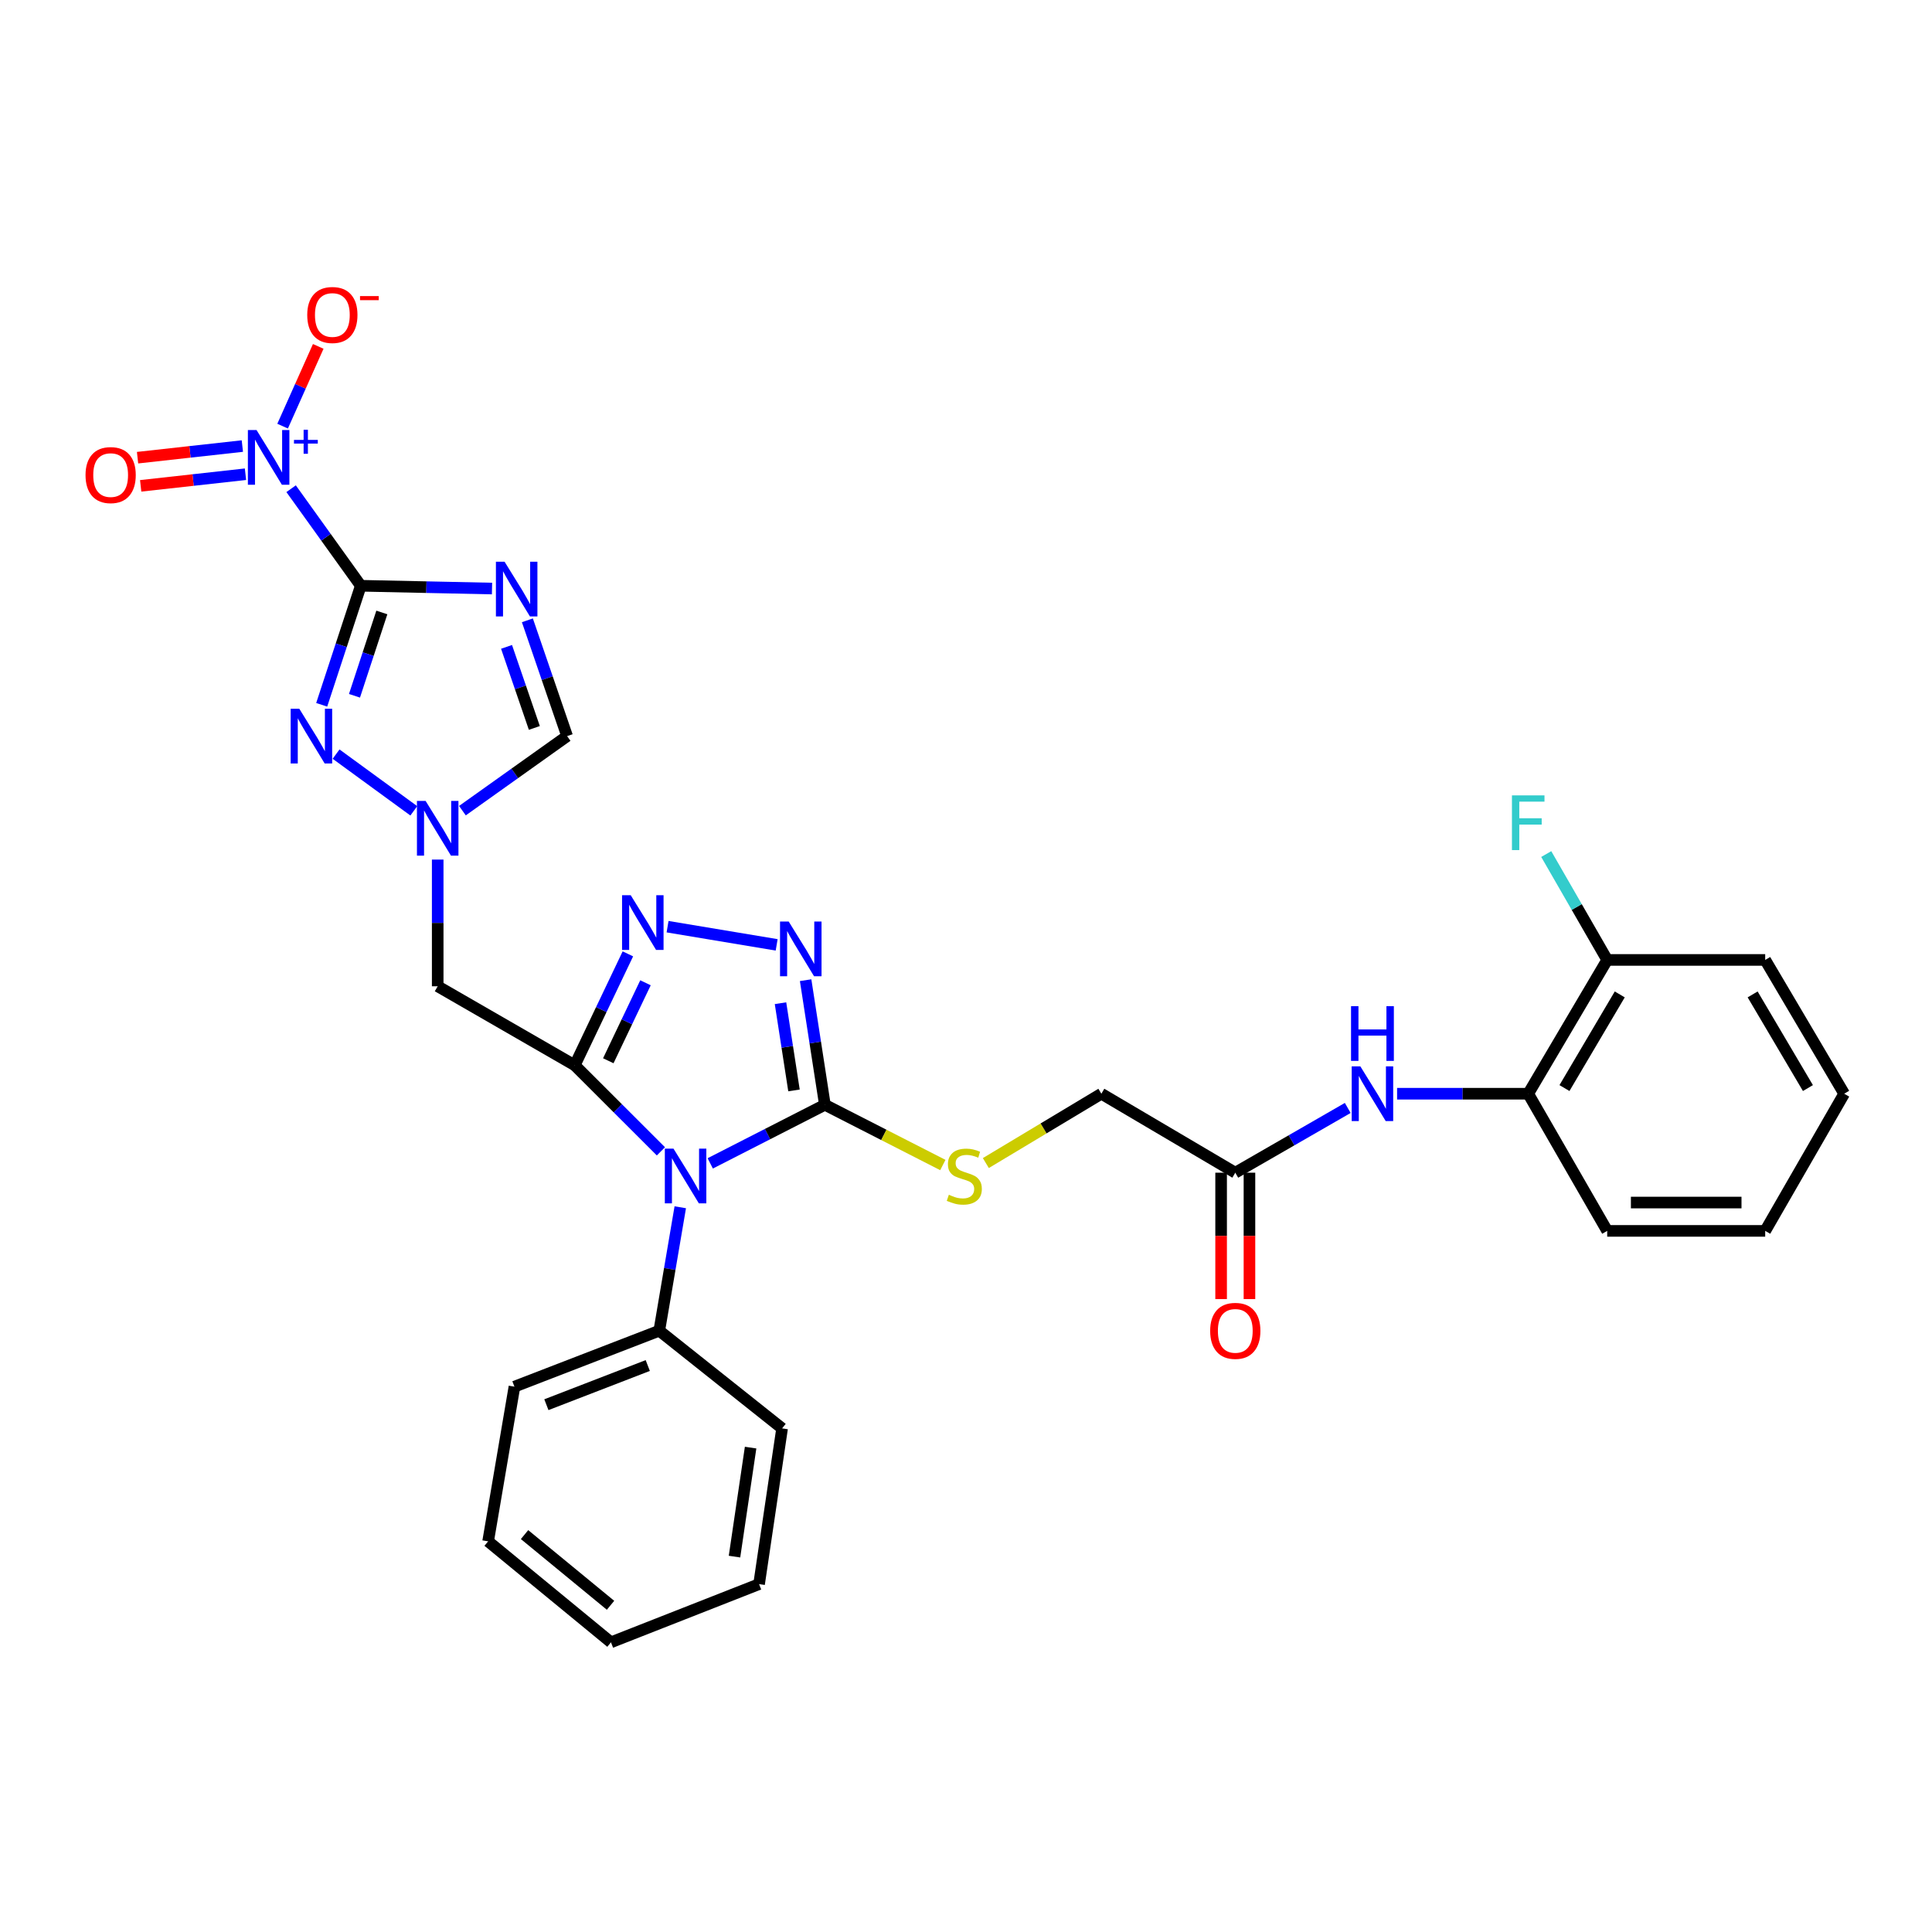 <?xml version='1.0' encoding='iso-8859-1'?>
<svg version='1.1' baseProfile='full'
              xmlns='http://www.w3.org/2000/svg'
                      xmlns:rdkit='http://www.rdkit.org/xml'
                      xmlns:xlink='http://www.w3.org/1999/xlink'
                  xml:space='preserve'
width='1000px' height='1000px' viewBox='0 0 1000 1000'>
<!-- END OF HEADER -->
<rect style='opacity:1.0;fill:#FFFFFF;stroke:none' width='1000' height='1000' x='0' y='0'> </rect>
<path class='bond-2' d='M 186.743,303.189 L 220.706,303.91' style='fill:none;fill-rule:evenodd;stroke:#000000;stroke-width:6px;stroke-linecap:butt;stroke-linejoin:miter;stroke-opacity:1' />
<path class='bond-2' d='M 220.706,303.91 L 254.669,304.63' style='fill:none;fill-rule:evenodd;stroke:#0000FF;stroke-width:6px;stroke-linecap:butt;stroke-linejoin:miter;stroke-opacity:1' />
<path class='bond-3' d='M 186.743,303.189 L 168.711,278.072' style='fill:none;fill-rule:evenodd;stroke:#000000;stroke-width:6px;stroke-linecap:butt;stroke-linejoin:miter;stroke-opacity:1' />
<path class='bond-3' d='M 168.711,278.072 L 150.68,252.955' style='fill:none;fill-rule:evenodd;stroke:#0000FF;stroke-width:6px;stroke-linecap:butt;stroke-linejoin:miter;stroke-opacity:1' />
<path class='bond-4' d='M 186.743,303.189 L 176.626,333.997' style='fill:none;fill-rule:evenodd;stroke:#000000;stroke-width:6px;stroke-linecap:butt;stroke-linejoin:miter;stroke-opacity:1' />
<path class='bond-4' d='M 176.626,333.997 L 166.51,364.805' style='fill:none;fill-rule:evenodd;stroke:#0000FF;stroke-width:6px;stroke-linecap:butt;stroke-linejoin:miter;stroke-opacity:1' />
<path class='bond-4' d='M 197.644,317.008 L 190.562,338.573' style='fill:none;fill-rule:evenodd;stroke:#000000;stroke-width:6px;stroke-linecap:butt;stroke-linejoin:miter;stroke-opacity:1' />
<path class='bond-4' d='M 190.562,338.573 L 183.481,360.139' style='fill:none;fill-rule:evenodd;stroke:#0000FF;stroke-width:6px;stroke-linecap:butt;stroke-linejoin:miter;stroke-opacity:1' />
<path class='bond-0' d='M 297.488,551.385 L 226.551,510.493' style='fill:none;fill-rule:evenodd;stroke:#000000;stroke-width:6px;stroke-linecap:butt;stroke-linejoin:miter;stroke-opacity:1' />
<path class='bond-1' d='M 297.488,551.385 L 319.789,573.66' style='fill:none;fill-rule:evenodd;stroke:#000000;stroke-width:6px;stroke-linecap:butt;stroke-linejoin:miter;stroke-opacity:1' />
<path class='bond-1' d='M 319.789,573.66 L 342.09,595.936' style='fill:none;fill-rule:evenodd;stroke:#0000FF;stroke-width:6px;stroke-linecap:butt;stroke-linejoin:miter;stroke-opacity:1' />
<path class='bond-6' d='M 297.488,551.385 L 311.238,522.552' style='fill:none;fill-rule:evenodd;stroke:#000000;stroke-width:6px;stroke-linecap:butt;stroke-linejoin:miter;stroke-opacity:1' />
<path class='bond-6' d='M 311.238,522.552 L 324.988,493.72' style='fill:none;fill-rule:evenodd;stroke:#0000FF;stroke-width:6px;stroke-linecap:butt;stroke-linejoin:miter;stroke-opacity:1' />
<path class='bond-6' d='M 314.853,549.049 L 324.478,528.866' style='fill:none;fill-rule:evenodd;stroke:#000000;stroke-width:6px;stroke-linecap:butt;stroke-linejoin:miter;stroke-opacity:1' />
<path class='bond-6' d='M 324.478,528.866 L 334.103,508.683' style='fill:none;fill-rule:evenodd;stroke:#0000FF;stroke-width:6px;stroke-linecap:butt;stroke-linejoin:miter;stroke-opacity:1' />
<path class='bond-5' d='M 367.622,602.164 L 397.291,586.997' style='fill:none;fill-rule:evenodd;stroke:#0000FF;stroke-width:6px;stroke-linecap:butt;stroke-linejoin:miter;stroke-opacity:1' />
<path class='bond-5' d='M 397.291,586.997 L 426.96,571.831' style='fill:none;fill-rule:evenodd;stroke:#000000;stroke-width:6px;stroke-linecap:butt;stroke-linejoin:miter;stroke-opacity:1' />
<path class='bond-16' d='M 352.104,624.88 L 346.672,656.825' style='fill:none;fill-rule:evenodd;stroke:#0000FF;stroke-width:6px;stroke-linecap:butt;stroke-linejoin:miter;stroke-opacity:1' />
<path class='bond-16' d='M 346.672,656.825 L 341.24,688.769' style='fill:none;fill-rule:evenodd;stroke:#000000;stroke-width:6px;stroke-linecap:butt;stroke-linejoin:miter;stroke-opacity:1' />
<path class='bond-10' d='M 272.974,321.072 L 283.255,351.043' style='fill:none;fill-rule:evenodd;stroke:#0000FF;stroke-width:6px;stroke-linecap:butt;stroke-linejoin:miter;stroke-opacity:1' />
<path class='bond-10' d='M 283.255,351.043 L 293.536,381.013' style='fill:none;fill-rule:evenodd;stroke:#000000;stroke-width:6px;stroke-linecap:butt;stroke-linejoin:miter;stroke-opacity:1' />
<path class='bond-10' d='M 262.184,334.823 L 269.38,355.802' style='fill:none;fill-rule:evenodd;stroke:#0000FF;stroke-width:6px;stroke-linecap:butt;stroke-linejoin:miter;stroke-opacity:1' />
<path class='bond-10' d='M 269.38,355.802 L 276.577,376.781' style='fill:none;fill-rule:evenodd;stroke:#000000;stroke-width:6px;stroke-linecap:butt;stroke-linejoin:miter;stroke-opacity:1' />
<path class='bond-14' d='M 146.277,220.569 L 155.501,199.93' style='fill:none;fill-rule:evenodd;stroke:#0000FF;stroke-width:6px;stroke-linecap:butt;stroke-linejoin:miter;stroke-opacity:1' />
<path class='bond-14' d='M 155.501,199.93 L 164.724,179.29' style='fill:none;fill-rule:evenodd;stroke:#FF0000;stroke-width:6px;stroke-linecap:butt;stroke-linejoin:miter;stroke-opacity:1' />
<path class='bond-17' d='M 125.441,230.88 L 98.319,233.888' style='fill:none;fill-rule:evenodd;stroke:#0000FF;stroke-width:6px;stroke-linecap:butt;stroke-linejoin:miter;stroke-opacity:1' />
<path class='bond-17' d='M 98.319,233.888 L 71.197,236.896' style='fill:none;fill-rule:evenodd;stroke:#FF0000;stroke-width:6px;stroke-linecap:butt;stroke-linejoin:miter;stroke-opacity:1' />
<path class='bond-17' d='M 127.058,245.459 L 99.936,248.467' style='fill:none;fill-rule:evenodd;stroke:#0000FF;stroke-width:6px;stroke-linecap:butt;stroke-linejoin:miter;stroke-opacity:1' />
<path class='bond-17' d='M 99.936,248.467 L 72.814,251.475' style='fill:none;fill-rule:evenodd;stroke:#FF0000;stroke-width:6px;stroke-linecap:butt;stroke-linejoin:miter;stroke-opacity:1' />
<path class='bond-8' d='M 173.95,390.326 L 214.183,419.684' style='fill:none;fill-rule:evenodd;stroke:#0000FF;stroke-width:6px;stroke-linecap:butt;stroke-linejoin:miter;stroke-opacity:1' />
<path class='bond-12' d='M 426.96,571.831 L 457.487,587.423' style='fill:none;fill-rule:evenodd;stroke:#000000;stroke-width:6px;stroke-linecap:butt;stroke-linejoin:miter;stroke-opacity:1' />
<path class='bond-12' d='M 457.487,587.423 L 488.014,603.016' style='fill:none;fill-rule:evenodd;stroke:#CCCC00;stroke-width:6px;stroke-linecap:butt;stroke-linejoin:miter;stroke-opacity:1' />
<path class='bond-32' d='M 426.96,571.831 L 421.975,539.585' style='fill:none;fill-rule:evenodd;stroke:#000000;stroke-width:6px;stroke-linecap:butt;stroke-linejoin:miter;stroke-opacity:1' />
<path class='bond-32' d='M 421.975,539.585 L 416.989,507.34' style='fill:none;fill-rule:evenodd;stroke:#0000FF;stroke-width:6px;stroke-linecap:butt;stroke-linejoin:miter;stroke-opacity:1' />
<path class='bond-32' d='M 410.968,564.398 L 407.479,541.827' style='fill:none;fill-rule:evenodd;stroke:#000000;stroke-width:6px;stroke-linecap:butt;stroke-linejoin:miter;stroke-opacity:1' />
<path class='bond-32' d='M 407.479,541.827 L 403.989,519.255' style='fill:none;fill-rule:evenodd;stroke:#0000FF;stroke-width:6px;stroke-linecap:butt;stroke-linejoin:miter;stroke-opacity:1' />
<path class='bond-7' d='M 345.529,479.649 L 401.996,489.058' style='fill:none;fill-rule:evenodd;stroke:#0000FF;stroke-width:6px;stroke-linecap:butt;stroke-linejoin:miter;stroke-opacity:1' />
<path class='bond-9' d='M 226.551,444.914 L 226.551,477.703' style='fill:none;fill-rule:evenodd;stroke:#0000FF;stroke-width:6px;stroke-linecap:butt;stroke-linejoin:miter;stroke-opacity:1' />
<path class='bond-9' d='M 226.551,477.703 L 226.551,510.493' style='fill:none;fill-rule:evenodd;stroke:#000000;stroke-width:6px;stroke-linecap:butt;stroke-linejoin:miter;stroke-opacity:1' />
<path class='bond-31' d='M 239.347,419.598 L 266.441,400.305' style='fill:none;fill-rule:evenodd;stroke:#0000FF;stroke-width:6px;stroke-linecap:butt;stroke-linejoin:miter;stroke-opacity:1' />
<path class='bond-31' d='M 266.441,400.305 L 293.536,381.013' style='fill:none;fill-rule:evenodd;stroke:#000000;stroke-width:6px;stroke-linecap:butt;stroke-linejoin:miter;stroke-opacity:1' />
<path class='bond-11' d='M 697.588,573.473 L 668.484,590.229' style='fill:none;fill-rule:evenodd;stroke:#0000FF;stroke-width:6px;stroke-linecap:butt;stroke-linejoin:miter;stroke-opacity:1' />
<path class='bond-11' d='M 668.484,590.229 L 639.381,606.986' style='fill:none;fill-rule:evenodd;stroke:#000000;stroke-width:6px;stroke-linecap:butt;stroke-linejoin:miter;stroke-opacity:1' />
<path class='bond-15' d='M 723.131,566.11 L 757.067,566.11' style='fill:none;fill-rule:evenodd;stroke:#0000FF;stroke-width:6px;stroke-linecap:butt;stroke-linejoin:miter;stroke-opacity:1' />
<path class='bond-15' d='M 757.067,566.11 L 791.002,566.11' style='fill:none;fill-rule:evenodd;stroke:#000000;stroke-width:6px;stroke-linecap:butt;stroke-linejoin:miter;stroke-opacity:1' />
<path class='bond-20' d='M 510.269,601.998 L 540.167,584.054' style='fill:none;fill-rule:evenodd;stroke:#CCCC00;stroke-width:6px;stroke-linecap:butt;stroke-linejoin:miter;stroke-opacity:1' />
<path class='bond-20' d='M 540.167,584.054 L 570.066,566.11' style='fill:none;fill-rule:evenodd;stroke:#000000;stroke-width:6px;stroke-linecap:butt;stroke-linejoin:miter;stroke-opacity:1' />
<path class='bond-13' d='M 639.381,606.986 L 570.066,566.11' style='fill:none;fill-rule:evenodd;stroke:#000000;stroke-width:6px;stroke-linecap:butt;stroke-linejoin:miter;stroke-opacity:1' />
<path class='bond-19' d='M 632.047,606.986 L 632.047,639.695' style='fill:none;fill-rule:evenodd;stroke:#000000;stroke-width:6px;stroke-linecap:butt;stroke-linejoin:miter;stroke-opacity:1' />
<path class='bond-19' d='M 632.047,639.695 L 632.047,672.405' style='fill:none;fill-rule:evenodd;stroke:#FF0000;stroke-width:6px;stroke-linecap:butt;stroke-linejoin:miter;stroke-opacity:1' />
<path class='bond-19' d='M 646.715,606.986 L 646.715,639.695' style='fill:none;fill-rule:evenodd;stroke:#000000;stroke-width:6px;stroke-linecap:butt;stroke-linejoin:miter;stroke-opacity:1' />
<path class='bond-19' d='M 646.715,639.695 L 646.715,672.405' style='fill:none;fill-rule:evenodd;stroke:#FF0000;stroke-width:6px;stroke-linecap:butt;stroke-linejoin:miter;stroke-opacity:1' />
<path class='bond-18' d='M 791.002,566.11 L 831.886,496.86' style='fill:none;fill-rule:evenodd;stroke:#000000;stroke-width:6px;stroke-linecap:butt;stroke-linejoin:miter;stroke-opacity:1' />
<path class='bond-18' d='M 809.766,563.18 L 838.385,514.704' style='fill:none;fill-rule:evenodd;stroke:#000000;stroke-width:6px;stroke-linecap:butt;stroke-linejoin:miter;stroke-opacity:1' />
<path class='bond-22' d='M 791.002,566.11 L 831.886,637.105' style='fill:none;fill-rule:evenodd;stroke:#000000;stroke-width:6px;stroke-linecap:butt;stroke-linejoin:miter;stroke-opacity:1' />
<path class='bond-23' d='M 341.24,688.769 L 266.277,717.731' style='fill:none;fill-rule:evenodd;stroke:#000000;stroke-width:6px;stroke-linecap:butt;stroke-linejoin:miter;stroke-opacity:1' />
<path class='bond-23' d='M 335.282,706.796 L 282.808,727.07' style='fill:none;fill-rule:evenodd;stroke:#000000;stroke-width:6px;stroke-linecap:butt;stroke-linejoin:miter;stroke-opacity:1' />
<path class='bond-24' d='M 341.24,688.769 L 404.811,739.334' style='fill:none;fill-rule:evenodd;stroke:#000000;stroke-width:6px;stroke-linecap:butt;stroke-linejoin:miter;stroke-opacity:1' />
<path class='bond-21' d='M 831.886,496.86 L 816.11,469.458' style='fill:none;fill-rule:evenodd;stroke:#000000;stroke-width:6px;stroke-linecap:butt;stroke-linejoin:miter;stroke-opacity:1' />
<path class='bond-21' d='M 816.11,469.458 L 800.334,442.057' style='fill:none;fill-rule:evenodd;stroke:#33CCCC;stroke-width:6px;stroke-linecap:butt;stroke-linejoin:miter;stroke-opacity:1' />
<path class='bond-25' d='M 831.886,496.86 L 913.662,496.86' style='fill:none;fill-rule:evenodd;stroke:#000000;stroke-width:6px;stroke-linecap:butt;stroke-linejoin:miter;stroke-opacity:1' />
<path class='bond-26' d='M 831.886,637.105 L 913.662,637.105' style='fill:none;fill-rule:evenodd;stroke:#000000;stroke-width:6px;stroke-linecap:butt;stroke-linejoin:miter;stroke-opacity:1' />
<path class='bond-26' d='M 844.152,622.436 L 901.395,622.436' style='fill:none;fill-rule:evenodd;stroke:#000000;stroke-width:6px;stroke-linecap:butt;stroke-linejoin:miter;stroke-opacity:1' />
<path class='bond-27' d='M 266.277,717.731 L 252.652,797.796' style='fill:none;fill-rule:evenodd;stroke:#000000;stroke-width:6px;stroke-linecap:butt;stroke-linejoin:miter;stroke-opacity:1' />
<path class='bond-28' d='M 404.811,739.334 L 392.897,819.936' style='fill:none;fill-rule:evenodd;stroke:#000000;stroke-width:6px;stroke-linecap:butt;stroke-linejoin:miter;stroke-opacity:1' />
<path class='bond-28' d='M 388.513,749.28 L 380.174,805.701' style='fill:none;fill-rule:evenodd;stroke:#000000;stroke-width:6px;stroke-linecap:butt;stroke-linejoin:miter;stroke-opacity:1' />
<path class='bond-34' d='M 913.662,496.86 L 954.545,566.11' style='fill:none;fill-rule:evenodd;stroke:#000000;stroke-width:6px;stroke-linecap:butt;stroke-linejoin:miter;stroke-opacity:1' />
<path class='bond-34' d='M 907.163,514.704 L 935.782,563.18' style='fill:none;fill-rule:evenodd;stroke:#000000;stroke-width:6px;stroke-linecap:butt;stroke-linejoin:miter;stroke-opacity:1' />
<path class='bond-29' d='M 913.662,637.105 L 954.545,566.11' style='fill:none;fill-rule:evenodd;stroke:#000000;stroke-width:6px;stroke-linecap:butt;stroke-linejoin:miter;stroke-opacity:1' />
<path class='bond-33' d='M 252.652,797.796 L 316.231,850.063' style='fill:none;fill-rule:evenodd;stroke:#000000;stroke-width:6px;stroke-linecap:butt;stroke-linejoin:miter;stroke-opacity:1' />
<path class='bond-33' d='M 271.504,794.305 L 316.009,830.892' style='fill:none;fill-rule:evenodd;stroke:#000000;stroke-width:6px;stroke-linecap:butt;stroke-linejoin:miter;stroke-opacity:1' />
<path class='bond-30' d='M 392.897,819.936 L 316.231,850.063' style='fill:none;fill-rule:evenodd;stroke:#000000;stroke-width:6px;stroke-linecap:butt;stroke-linejoin:miter;stroke-opacity:1' />
<path  class='atom-2' d='M 348.597 594.529
L 357.877 609.529
Q 358.797 611.009, 360.277 613.689
Q 361.757 616.369, 361.837 616.529
L 361.837 594.529
L 365.597 594.529
L 365.597 622.849
L 361.717 622.849
L 351.757 606.449
Q 350.597 604.529, 349.357 602.329
Q 348.157 600.129, 347.797 599.449
L 347.797 622.849
L 344.117 622.849
L 344.117 594.529
L 348.597 594.529
' fill='#0000FF'/>
<path  class='atom-3' d='M 261.166 290.741
L 270.446 305.741
Q 271.366 307.221, 272.846 309.901
Q 274.326 312.581, 274.406 312.741
L 274.406 290.741
L 278.166 290.741
L 278.166 319.061
L 274.286 319.061
L 264.326 302.661
Q 263.166 300.741, 261.926 298.541
Q 260.726 296.341, 260.366 295.661
L 260.366 319.061
L 256.686 319.061
L 256.686 290.741
L 261.166 290.741
' fill='#0000FF'/>
<path  class='atom-4' d='M 132.786 222.59
L 142.066 237.59
Q 142.986 239.07, 144.466 241.75
Q 145.946 244.43, 146.026 244.59
L 146.026 222.59
L 149.786 222.59
L 149.786 250.91
L 145.906 250.91
L 135.946 234.51
Q 134.786 232.59, 133.546 230.39
Q 132.346 228.19, 131.986 227.51
L 131.986 250.91
L 128.306 250.91
L 128.306 222.59
L 132.786 222.59
' fill='#0000FF'/>
<path  class='atom-4' d='M 152.162 227.695
L 157.152 227.695
L 157.152 222.441
L 159.37 222.441
L 159.37 227.695
L 164.491 227.695
L 164.491 229.596
L 159.37 229.596
L 159.37 234.876
L 157.152 234.876
L 157.152 229.596
L 152.162 229.596
L 152.162 227.695
' fill='#0000FF'/>
<path  class='atom-5' d='M 154.927 366.853
L 164.207 381.853
Q 165.127 383.333, 166.607 386.013
Q 168.087 388.693, 168.167 388.853
L 168.167 366.853
L 171.927 366.853
L 171.927 395.173
L 168.047 395.173
L 158.087 378.773
Q 156.927 376.853, 155.687 374.653
Q 154.487 372.453, 154.127 371.773
L 154.127 395.173
L 150.447 395.173
L 150.447 366.853
L 154.927 366.853
' fill='#0000FF'/>
<path  class='atom-7' d='M 326.457 463.354
L 335.737 478.354
Q 336.657 479.834, 338.137 482.514
Q 339.617 485.194, 339.697 485.354
L 339.697 463.354
L 343.457 463.354
L 343.457 491.674
L 339.577 491.674
L 329.617 475.274
Q 328.457 473.354, 327.217 471.154
Q 326.017 468.954, 325.657 468.274
L 325.657 491.674
L 321.977 491.674
L 321.977 463.354
L 326.457 463.354
' fill='#0000FF'/>
<path  class='atom-8' d='M 408.224 476.979
L 417.504 491.979
Q 418.424 493.459, 419.904 496.139
Q 421.384 498.819, 421.464 498.979
L 421.464 476.979
L 425.224 476.979
L 425.224 505.299
L 421.344 505.299
L 411.384 488.899
Q 410.224 486.979, 408.984 484.779
Q 407.784 482.579, 407.424 481.899
L 407.424 505.299
L 403.744 505.299
L 403.744 476.979
L 408.224 476.979
' fill='#0000FF'/>
<path  class='atom-9' d='M 220.291 414.549
L 229.571 429.549
Q 230.491 431.029, 231.971 433.709
Q 233.451 436.389, 233.531 436.549
L 233.531 414.549
L 237.291 414.549
L 237.291 442.869
L 233.411 442.869
L 223.451 426.469
Q 222.291 424.549, 221.051 422.349
Q 219.851 420.149, 219.491 419.469
L 219.491 442.869
L 215.811 442.869
L 215.811 414.549
L 220.291 414.549
' fill='#0000FF'/>
<path  class='atom-12' d='M 704.116 551.95
L 713.396 566.95
Q 714.316 568.43, 715.796 571.11
Q 717.276 573.79, 717.356 573.95
L 717.356 551.95
L 721.116 551.95
L 721.116 580.27
L 717.236 580.27
L 707.276 563.87
Q 706.116 561.95, 704.876 559.75
Q 703.676 557.55, 703.316 556.87
L 703.316 580.27
L 699.636 580.27
L 699.636 551.95
L 704.116 551.95
' fill='#0000FF'/>
<path  class='atom-12' d='M 699.296 520.798
L 703.136 520.798
L 703.136 532.838
L 717.616 532.838
L 717.616 520.798
L 721.456 520.798
L 721.456 549.118
L 717.616 549.118
L 717.616 536.038
L 703.136 536.038
L 703.136 549.118
L 699.296 549.118
L 699.296 520.798
' fill='#0000FF'/>
<path  class='atom-13' d='M 491.12 618.409
Q 491.44 618.529, 492.76 619.089
Q 494.08 619.649, 495.52 620.009
Q 497 620.329, 498.44 620.329
Q 501.12 620.329, 502.68 619.049
Q 504.24 617.729, 504.24 615.449
Q 504.24 613.889, 503.44 612.929
Q 502.68 611.969, 501.48 611.449
Q 500.28 610.929, 498.28 610.329
Q 495.76 609.569, 494.24 608.849
Q 492.76 608.129, 491.68 606.609
Q 490.64 605.089, 490.64 602.529
Q 490.64 598.969, 493.04 596.769
Q 495.48 594.569, 500.28 594.569
Q 503.56 594.569, 507.28 596.129
L 506.36 599.209
Q 502.96 597.809, 500.4 597.809
Q 497.64 597.809, 496.12 598.969
Q 494.6 600.089, 494.64 602.049
Q 494.64 603.569, 495.4 604.489
Q 496.2 605.409, 497.32 605.929
Q 498.48 606.449, 500.4 607.049
Q 502.96 607.849, 504.48 608.649
Q 506 609.449, 507.08 611.089
Q 508.2 612.689, 508.2 615.449
Q 508.2 619.369, 505.56 621.489
Q 502.96 623.569, 498.6 623.569
Q 496.08 623.569, 494.16 623.009
Q 492.28 622.489, 490.04 621.569
L 491.12 618.409
' fill='#CCCC00'/>
<path  class='atom-15' d='M 159.026 163.033
Q 159.026 156.233, 162.386 152.433
Q 165.746 148.633, 172.026 148.633
Q 178.306 148.633, 181.666 152.433
Q 185.026 156.233, 185.026 163.033
Q 185.026 169.913, 181.626 173.833
Q 178.226 177.713, 172.026 177.713
Q 165.786 177.713, 162.386 173.833
Q 159.026 169.953, 159.026 163.033
M 172.026 174.513
Q 176.346 174.513, 178.666 171.633
Q 181.026 168.713, 181.026 163.033
Q 181.026 157.473, 178.666 154.673
Q 176.346 151.833, 172.026 151.833
Q 167.706 151.833, 165.346 154.633
Q 163.026 157.433, 163.026 163.033
Q 163.026 168.753, 165.346 171.633
Q 167.706 174.513, 172.026 174.513
' fill='#FF0000'/>
<path  class='atom-15' d='M 186.346 153.255
L 196.034 153.255
L 196.034 155.367
L 186.346 155.367
L 186.346 153.255
' fill='#FF0000'/>
<path  class='atom-18' d='M 44.271 245.9
Q 44.271 239.1, 47.631 235.3
Q 50.991 231.5, 57.271 231.5
Q 63.551 231.5, 66.911 235.3
Q 70.271 239.1, 70.271 245.9
Q 70.271 252.78, 66.871 256.7
Q 63.471 260.58, 57.271 260.58
Q 51.031 260.58, 47.631 256.7
Q 44.271 252.82, 44.271 245.9
M 57.271 257.38
Q 61.591 257.38, 63.911 254.5
Q 66.271 251.58, 66.271 245.9
Q 66.271 240.34, 63.911 237.54
Q 61.591 234.7, 57.271 234.7
Q 52.951 234.7, 50.591 237.5
Q 48.271 240.3, 48.271 245.9
Q 48.271 251.62, 50.591 254.5
Q 52.951 257.38, 57.271 257.38
' fill='#FF0000'/>
<path  class='atom-20' d='M 626.381 688.849
Q 626.381 682.049, 629.741 678.249
Q 633.101 674.449, 639.381 674.449
Q 645.661 674.449, 649.021 678.249
Q 652.381 682.049, 652.381 688.849
Q 652.381 695.729, 648.981 699.649
Q 645.581 703.529, 639.381 703.529
Q 633.141 703.529, 629.741 699.649
Q 626.381 695.769, 626.381 688.849
M 639.381 700.329
Q 643.701 700.329, 646.021 697.449
Q 648.381 694.529, 648.381 688.849
Q 648.381 683.289, 646.021 680.489
Q 643.701 677.649, 639.381 677.649
Q 635.061 677.649, 632.701 680.449
Q 630.381 683.249, 630.381 688.849
Q 630.381 694.569, 632.701 697.449
Q 635.061 700.329, 639.381 700.329
' fill='#FF0000'/>
<path  class='atom-22' d='M 782.582 411.689
L 799.422 411.689
L 799.422 414.929
L 786.382 414.929
L 786.382 423.529
L 797.982 423.529
L 797.982 426.809
L 786.382 426.809
L 786.382 440.009
L 782.582 440.009
L 782.582 411.689
' fill='#33CCCC'/>
</svg>
